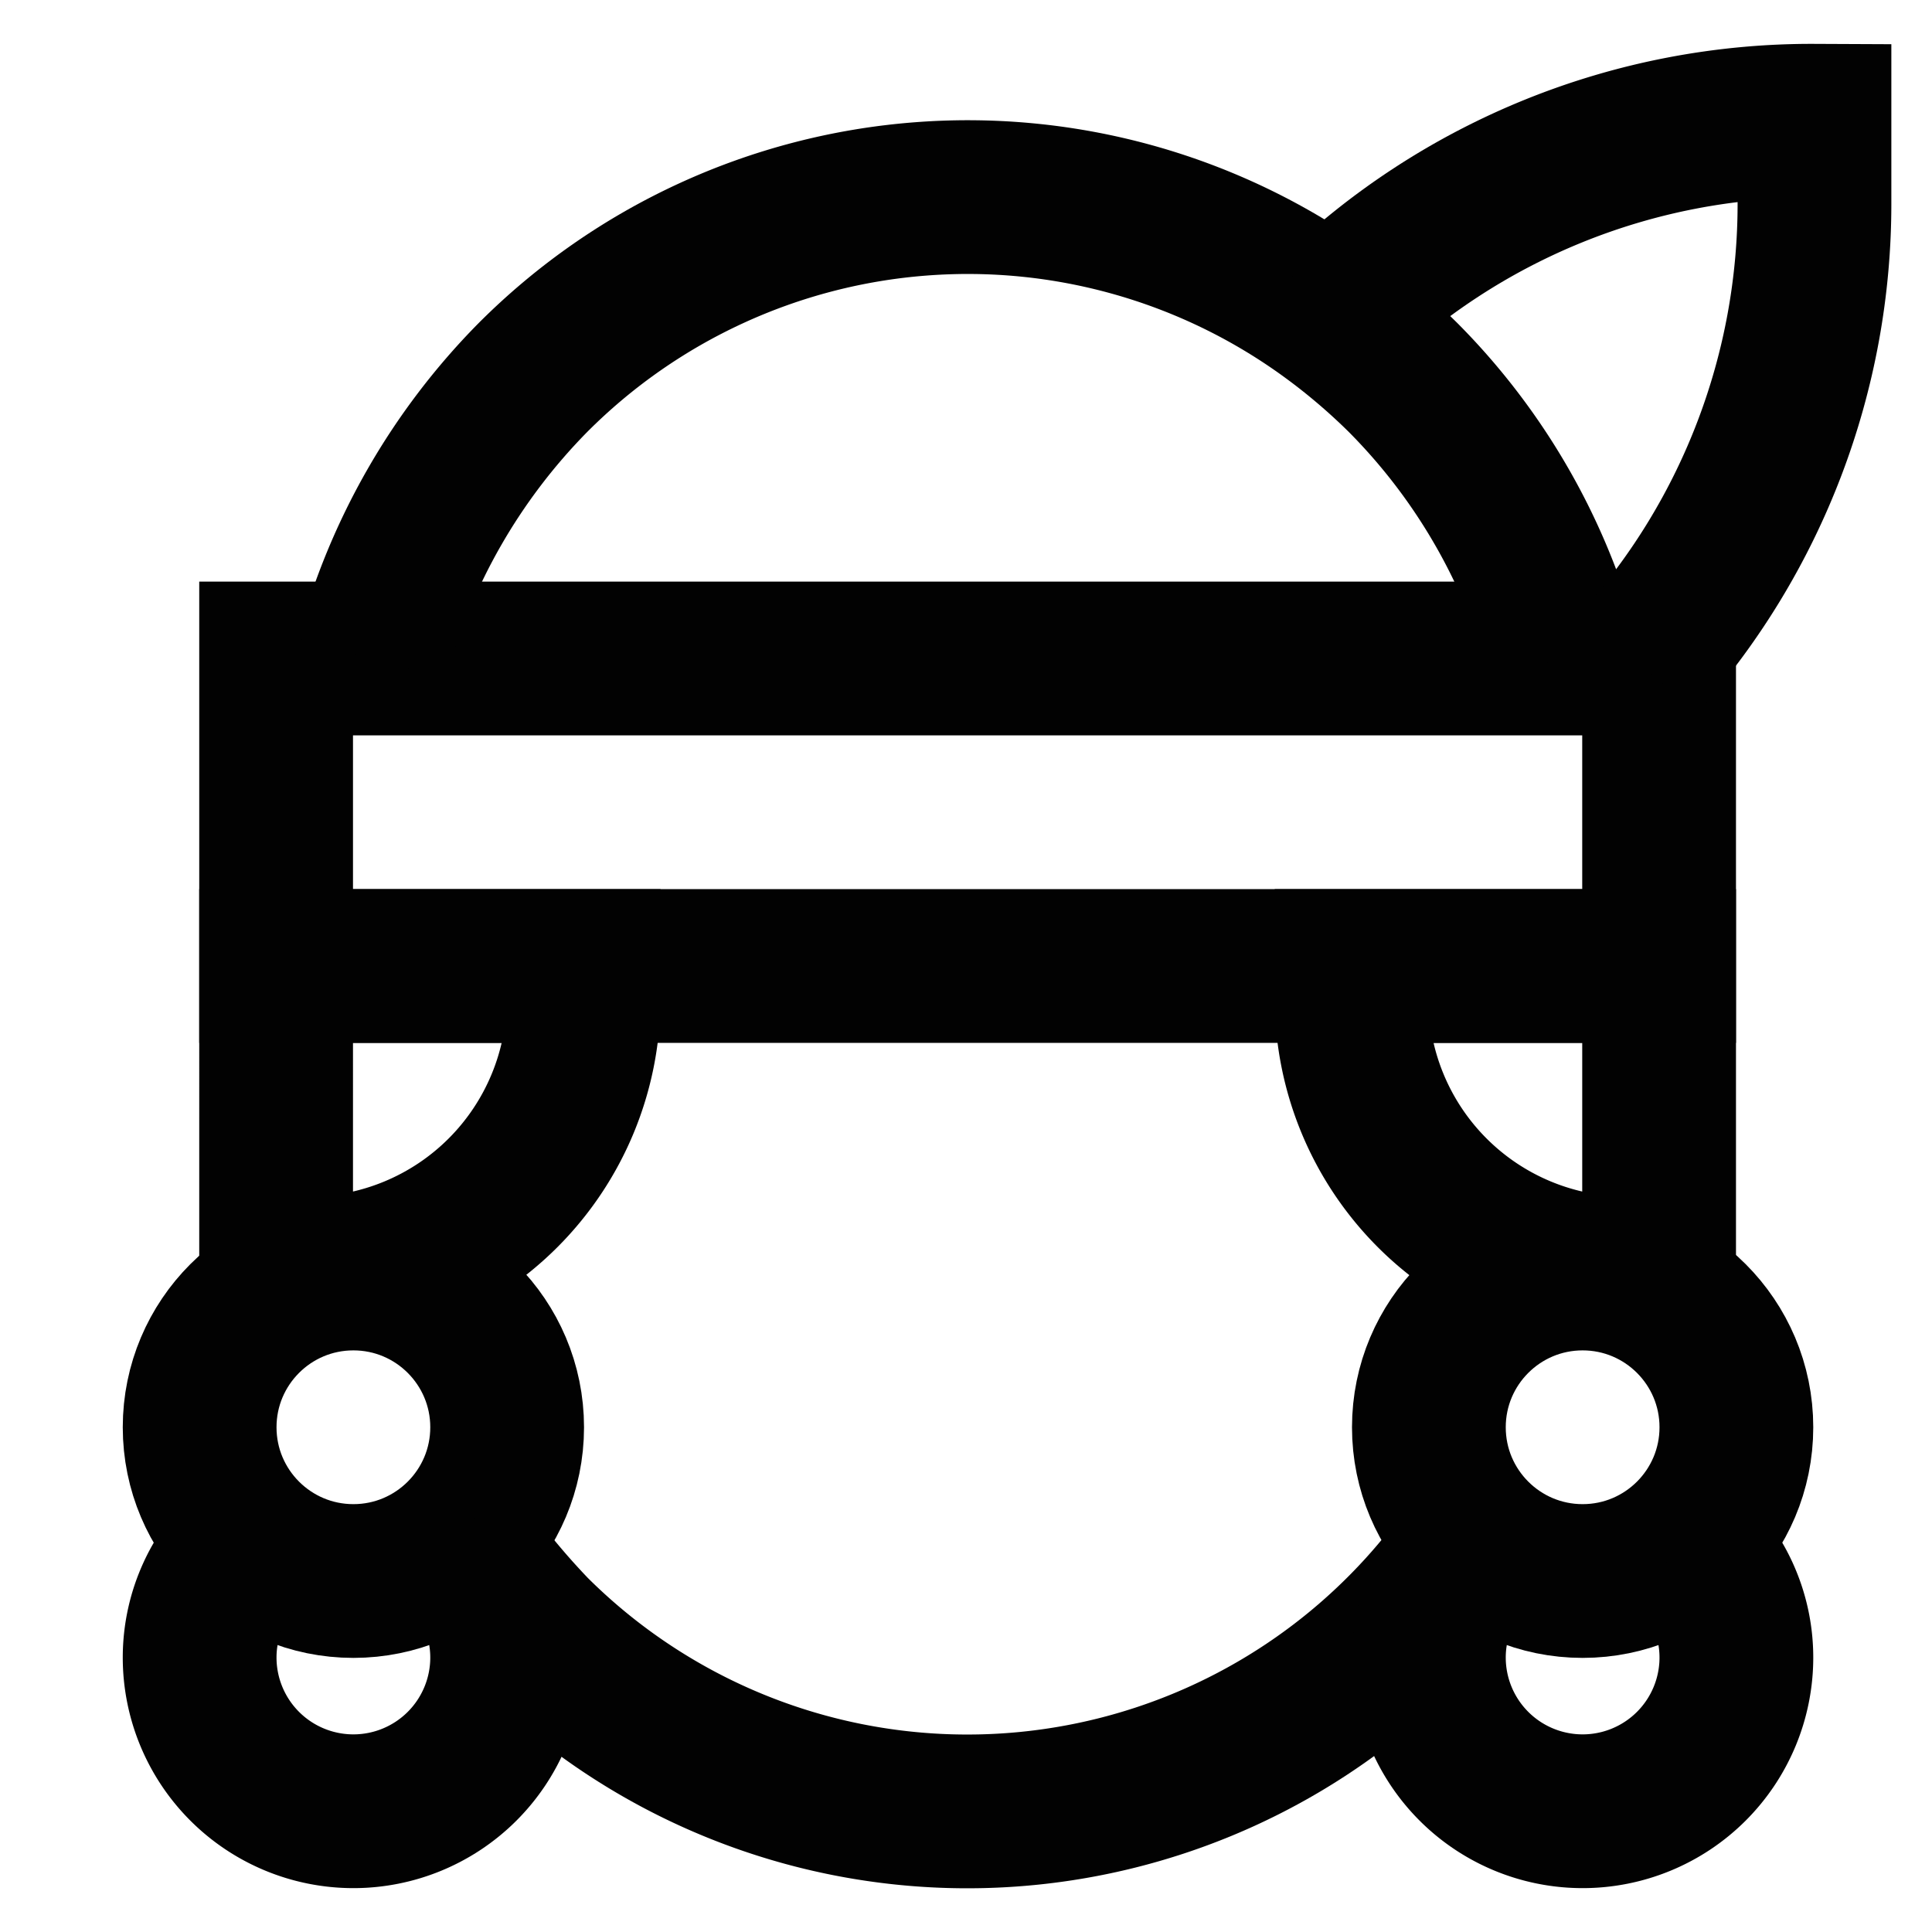 <?xml version="1.0" encoding="utf-8"?><!-- Uploaded to: SVG Repo, www.svgrepo.com, Generator: SVG Repo Mixer Tools -->
<svg width="800px" height="800px" viewBox="0 0 24 24" id="Layer_1" data-name="Layer 1" xmlns="http://www.w3.org/2000/svg"><defs><style>.cls-1{fill:none;stroke:#020202;stroke-miterlimit:10;stroke-width:1.91px;}</style></defs><rect class="cls-1" x="3.43" y="8.18" width="17.18" height="3.82"/><path class="cls-1" d="M4.62,8.18a7.87,7.87,0,0,1,2-3.49,7.63,7.63,0,0,1,9.92-.76,8,8,0,0,1,.89.76,7.76,7.76,0,0,1,2,3.49"/><path class="cls-1" d="M16.54,3.93a8.53,8.53,0,0,1,6-2.43v1a8.54,8.54,0,0,1-2.18,5.73"/><path class="cls-1" d="M5.68,19.12a9.43,9.43,0,0,0,.94,1.15,7.64,7.64,0,0,0,11.74-1.15"/><path class="cls-1" d="M3.43,12H7.25a0,0,0,0,1,0,0v.4a3.42,3.42,0,0,1-3.42,3.42h-.4a0,0,0,0,1,0,0V12A0,0,0,0,1,3.43,12Z"/><path class="cls-1" d="M16.8,12h.4a3.42,3.42,0,0,1,3.42,3.42v.4a0,0,0,0,1,0,0H16.8a0,0,0,0,1,0,0V12A0,0,0,0,1,16.8,12Z" transform="translate(37.41 27.82) rotate(-180)"/><circle class="cls-1" cx="4.39" cy="17.73" r="1.91"/><circle class="cls-1" cx="19.66" cy="17.73" r="1.91"/><path class="cls-1" d="M5.64,19.16a1.88,1.88,0,0,1,.66,1.43,1.91,1.91,0,1,1-3.82,0,1.88,1.88,0,0,1,.66-1.43"/><path class="cls-1" d="M20.91,19.16a1.88,1.88,0,0,1,.66,1.43,1.91,1.91,0,0,1-3.82,0,1.88,1.88,0,0,1,.66-1.43"/></svg>